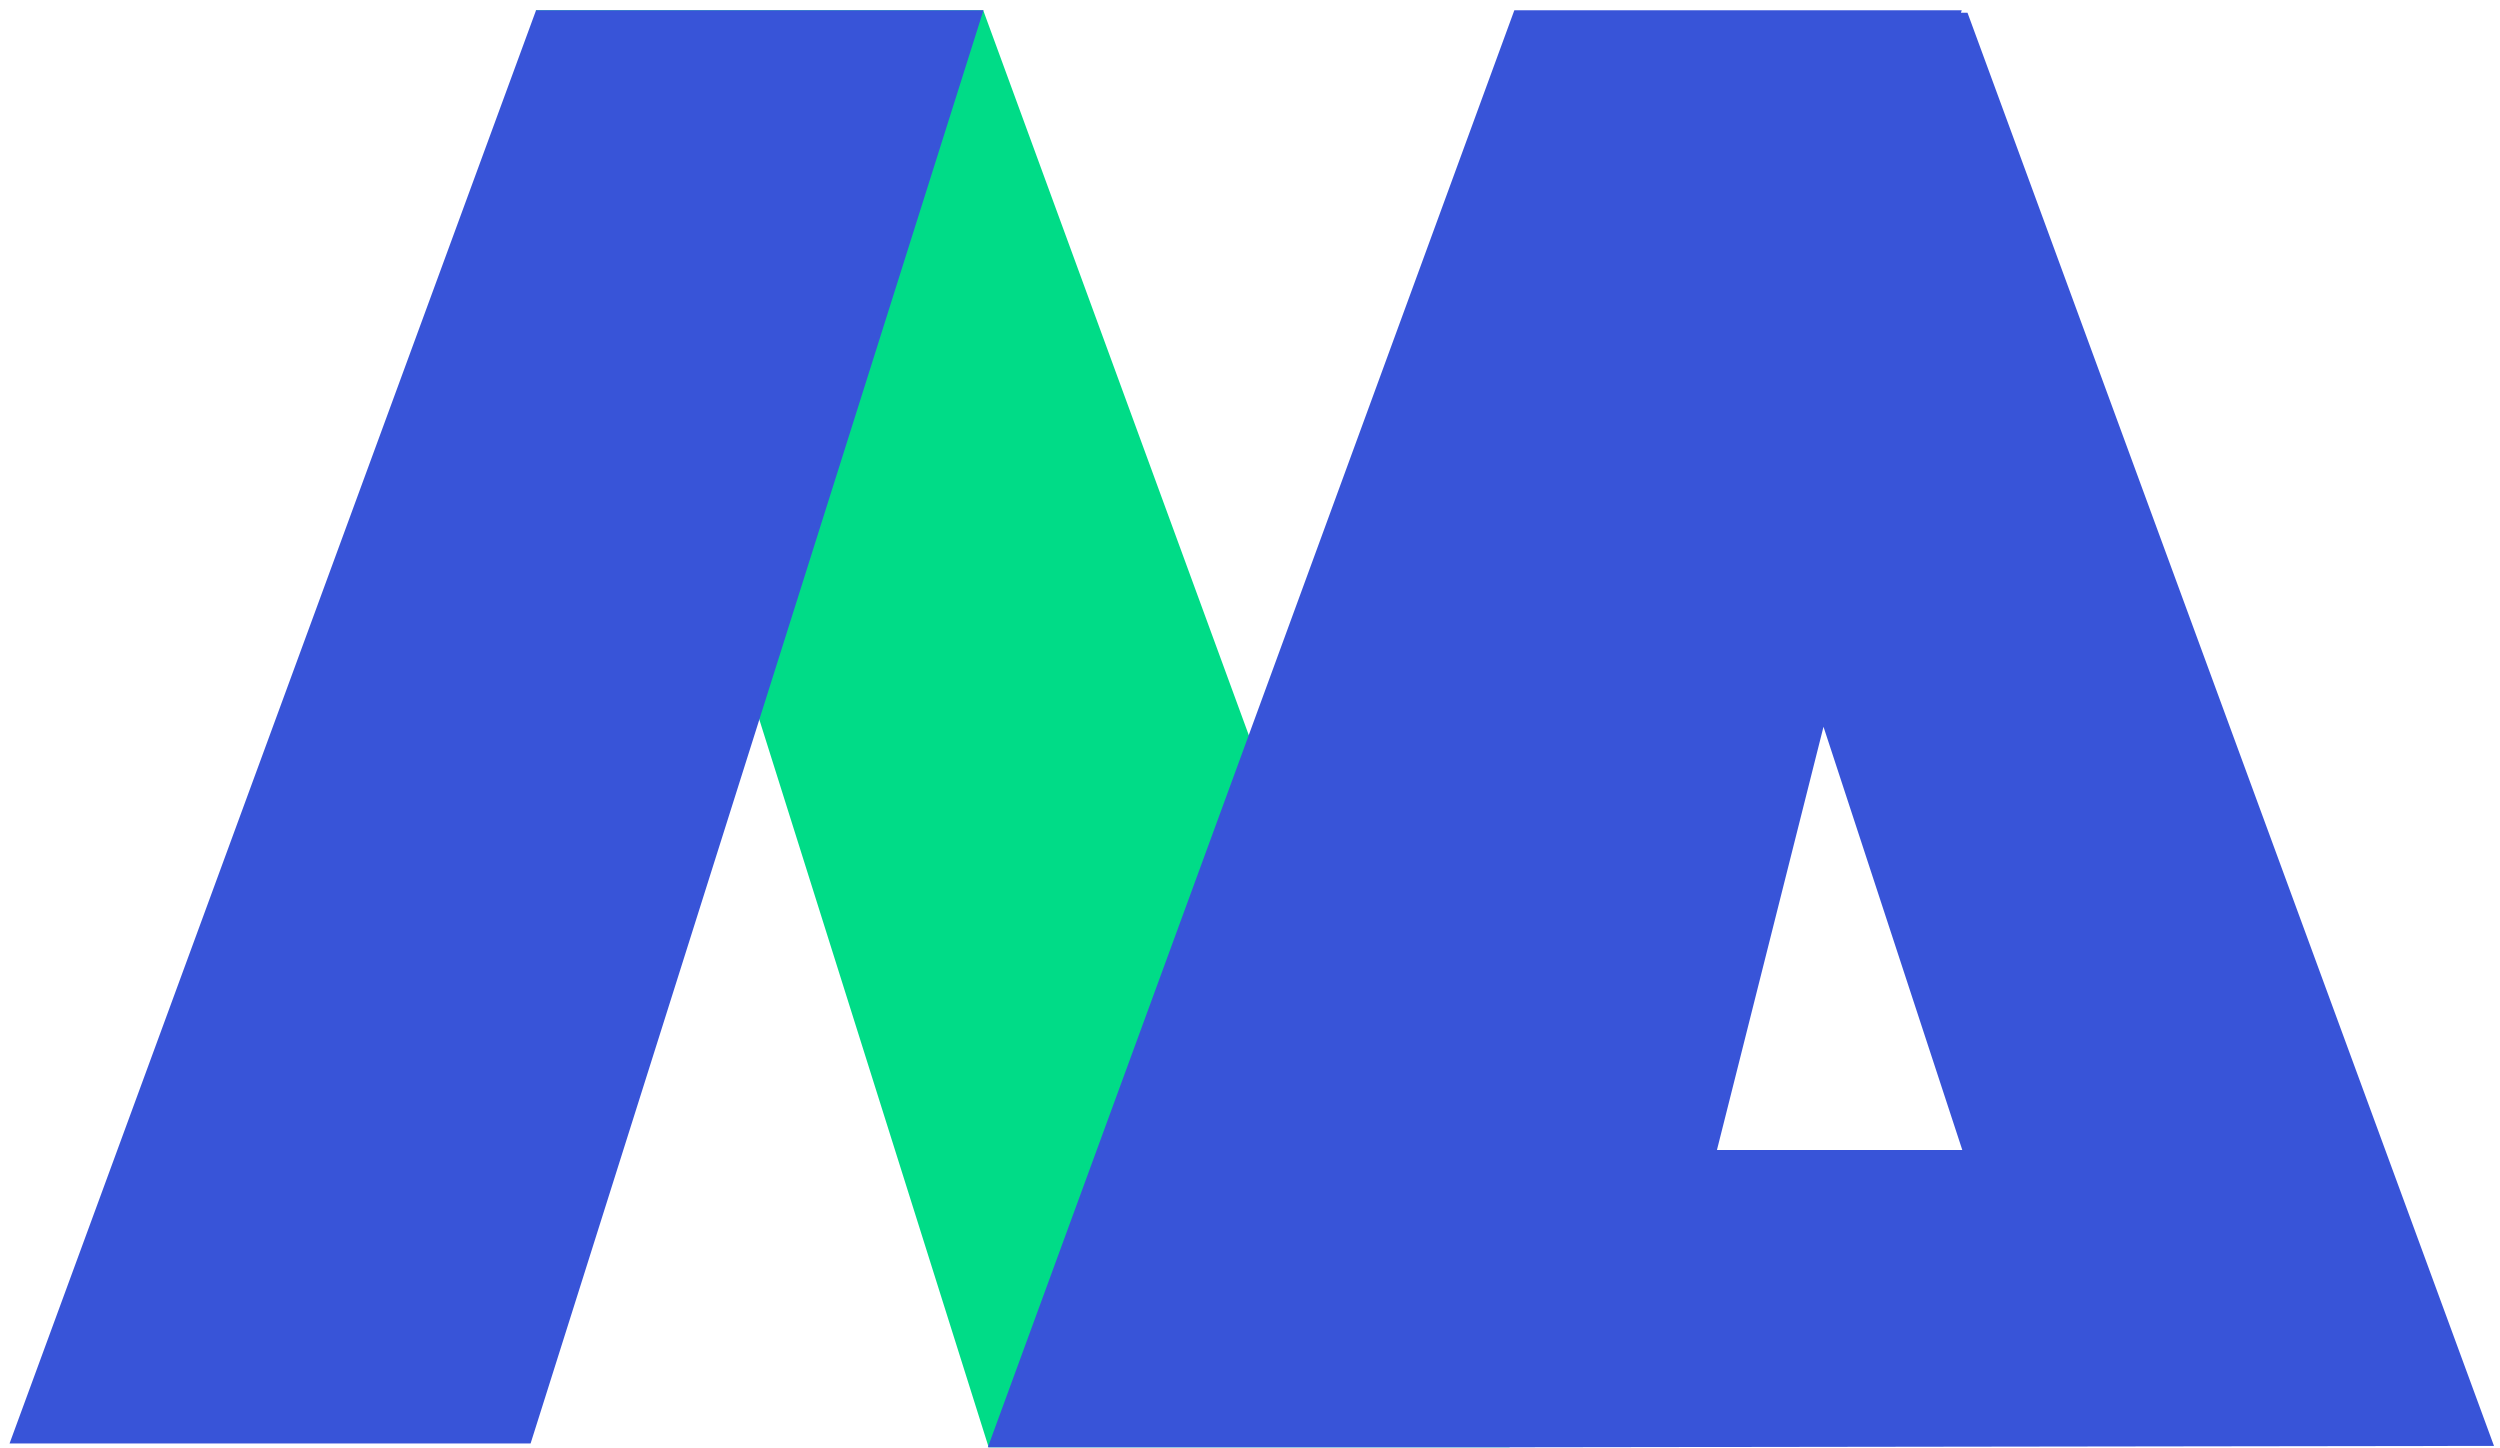 <svg width="183" height="106" viewBox="0 0 183 106" fill="none" xmlns="http://www.w3.org/2000/svg">
<path d="M72.37 105.94H110.51L71.97 0.75H39.22L72.37 105.94Z" fill="#00DC87"/>
<path d="M0.7 105.66H38.84L71.99 0.75H39.24L0.7 105.66Z" fill="#3854D8"/>
<path d="M144.02 0.93H143.54L143.6 0.75H110.85L72.31 105.94H110.45L182.56 105.84L144.02 0.93ZM125.68 84.18L133.48 53.2L143.64 84.18H125.68Z" fill="#3854D8"/>
</svg>
